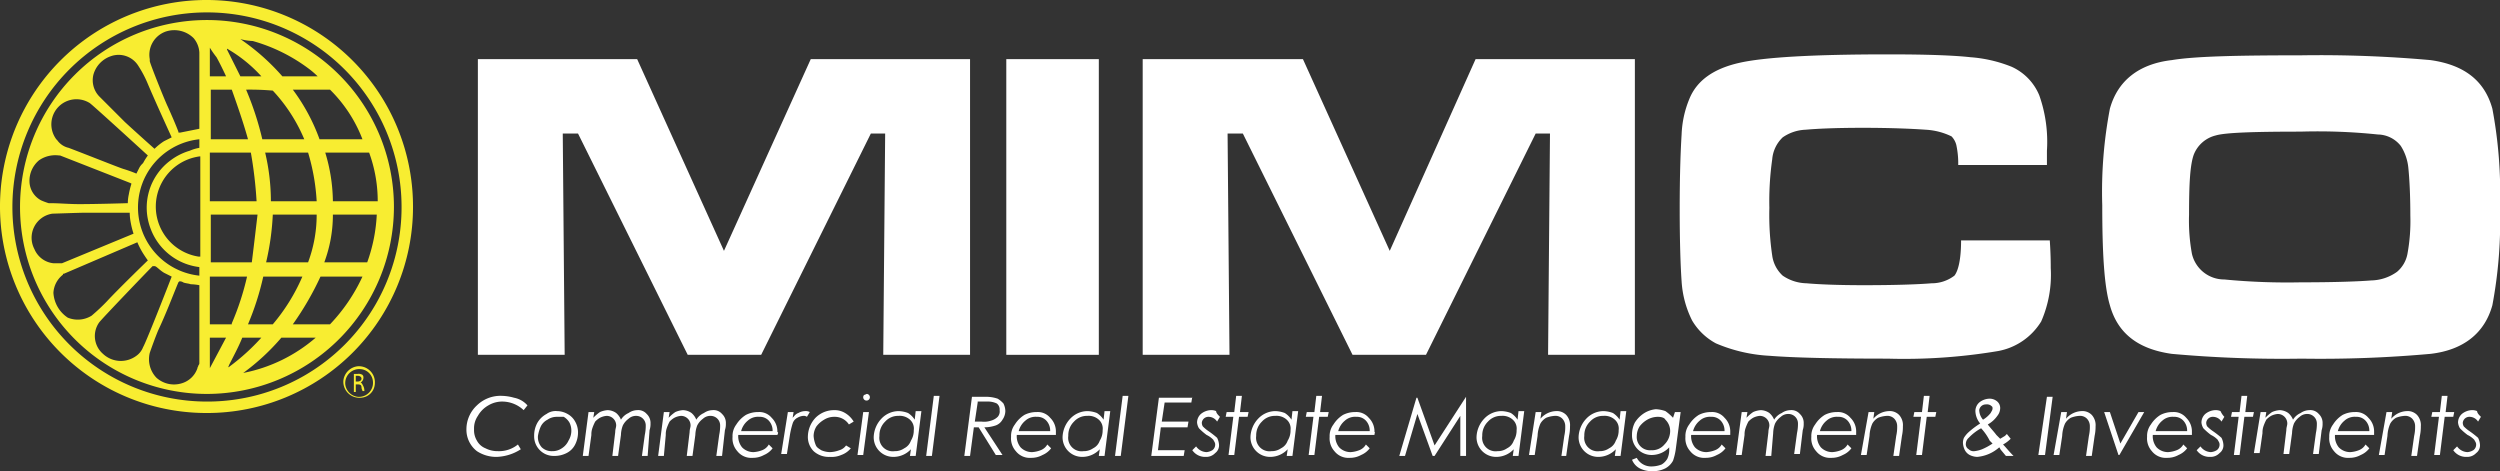 <svg xmlns="http://www.w3.org/2000/svg" viewBox="0 0 262.1 49.4"><rect x="0" y="0" width="262.1" height="49.4" fill="#333333" stroke="none"/><defs><style>.cls-1{fill:#fff;}.cls-2,.cls-3{fill:#f8ed31;}.cls-2{fill-rule:evenodd;}</style></defs><g id="Layer_2" data-name="Layer 2"><g id="Layer_1-2" data-name="Layer 1"><path class="cls-1" d="M50,6.2H66.8l9.1,20.1L85,6.2h16.7v31H92.6L92.8,14H91.3L79.8,37.2H72.1L60.6,14H59l.2,23.2H50.1V6.2Z"/><path class="cls-1" d="M105.5,6.2h9.7v31h-9.7Z"/><path class="cls-1" d="M119.8,6.2h16.8l9.1,20.1,9-20.1h16.7v31h-9.1l.2-23.2H161L149.5,37.2h-7.7L130.3,14h-1.6l.2,23.2h-9.1V6.2Z"/><path class="cls-1" d="M205.6,25.2h9.3c.1,1.5.1,2.5.1,2.9a12.2,12.2,0,0,1-1,5.6,6.72,6.72,0,0,1-4.5,3.1,59.49,59.49,0,0,1-11.6.8c-5.8,0-9.9-.1-12.4-.3a16.47,16.47,0,0,1-5.6-1.3,6.42,6.42,0,0,1-2.5-2.4,10.58,10.58,0,0,1-1.1-4.1c-.1-1.4-.2-3.9-.2-7.6s.1-6.2.2-7.8a10.75,10.75,0,0,1,.8-3.7c.8-2,2.6-3.2,5.2-3.8s7.8-.9,15.7-.9c3.9,0,6.8.1,8.6.3a14.34,14.34,0,0,1,4.3,1,5.65,5.65,0,0,1,2.9,3,14.6,14.6,0,0,1,.8,5.8v1.5h-9.3a9.1,9.1,0,0,0-.2-2.1,2,2,0,0,0-.5-.9,7.05,7.05,0,0,0-2.7-.7c-1.4-.1-3.6-.2-6.6-.2s-4.9.1-6,.2a4.5,4.5,0,0,0-2.4.8,3.57,3.57,0,0,0-1.1,2.3,31.28,31.28,0,0,0-.3,5.1,29.08,29.08,0,0,0,.3,5,3.49,3.49,0,0,0,1.1,2.1,4.58,4.58,0,0,0,2.5.8c1.1.1,3.1.2,6,.2,3.6,0,5.9-.1,7.1-.2a3.92,3.92,0,0,0,2.4-.8C205.3,28.4,205.6,27.2,205.6,25.2Z"/><path class="cls-1" d="M241.2,5.8a130.2,130.2,0,0,1,13.6.5c3.6.5,5.7,2.2,6.5,5.1a47.89,47.89,0,0,1,.8,10.3,47.89,47.89,0,0,1-.8,10.3c-.8,2.9-3,4.7-6.5,5.1a129.28,129.28,0,0,1-13.5.5,128.81,128.81,0,0,1-13.6-.5c-3.6-.5-5.7-2.2-6.5-5.1-.6-2-.8-5.5-.8-10.5a46.37,46.37,0,0,1,.8-10.1c.8-2.9,3-4.7,6.5-5.1C230.1,5.9,234.6,5.8,241.2,5.8Zm0,8c-4.9,0-7.9.1-8.9.4a3.32,3.32,0,0,0-2.3,2c-.4,1.1-.5,3.1-.5,6.3a19.41,19.41,0,0,0,.3,4.1,3.47,3.47,0,0,0,3.4,2.7,68.88,68.88,0,0,0,8,.3c3.7,0,6.2-.1,7.4-.2a4.79,4.79,0,0,0,2.7-.9,3.22,3.22,0,0,0,1.1-1.9,19,19,0,0,0,.3-4c0-2.2-.1-3.9-.2-4.9a5.23,5.23,0,0,0-.8-2.4,3.12,3.12,0,0,0-2.4-1.2A60.7,60.7,0,0,0,241.2,13.8Z"/><path class="cls-2" d="M43.3,21.7A21.65,21.65,0,1,0,21.7,43.3,21.6,21.6,0,0,0,43.3,21.7Zm-1.2,0A20.4,20.4,0,1,0,21.7,42.1,20.36,20.36,0,0,0,42.1,21.7Zm-.8,0A19.6,19.6,0,1,0,21.7,41.3,19.63,19.63,0,0,0,41.3,21.7ZM20.9,38.1V29.9a5.53,5.53,0,0,0-.9-.1c-.3-.1-.6-.1-.8-.2a.6.6,0,0,0-.4-.1l-.1.1c-.7,1.7-1.3,3.3-2.1,5-.3.7-.8,2.1-.9,2.4a2.8,2.8,0,0,0,.7,2.6,2.75,2.75,0,0,0,2.6.6,2.48,2.48,0,0,0,1.7-1.6c0-.1.1-.2.1-.3A.31.31,0,0,0,20.9,38.1Zm12.2-2.7H29.5a23.42,23.42,0,0,1-4,3.7h0a16.42,16.42,0,0,0,7.6-3.7Zm-5.7,0h-2c-.4,1-.9,1.9-1.4,2.9a.35.35,0,0,1-.1.2.31.31,0,0,0,.2-.1,22.41,22.41,0,0,0,3.3-3Zm-3.7,0H22v3.2ZM18,29l-.8-.4c-.5-.3-.8-.7-1-.7H16c-.6.6-5.3,5.5-5.6,5.9a2.47,2.47,0,0,0,.4,3.3,2.73,2.73,0,0,0,3.5.2,2,2,0,0,0,.7-.9C15.4,35.7,18,29,18,29Zm6.3,5v-.1A28.07,28.07,0,0,0,25.9,29H22v5Zm3.3-5h0A29.11,29.11,0,0,1,26,34h2.6a19.9,19.9,0,0,0,3.1-5Zm6,0a31,31,0,0,1-2.9,5h3.9A18.45,18.45,0,0,0,38,29ZM14.4,25.4,6.7,28.7c-.1,0-.1,0-.1.1a2.58,2.58,0,0,0-1,1.9,3.36,3.36,0,0,0,1.5,2.6,2.75,2.75,0,0,0,2.5-.2,20.59,20.59,0,0,0,1.6-1.5c1.3-1.4,4.3-4.3,4.3-4.3s-.3-.4-.6-.9A7.91,7.91,0,0,1,14.4,25.4Zm6.5-9.9v-.9a7.19,7.19,0,0,0,0,14.3h0V28h0a6.24,6.24,0,0,1-5.1-4,6.16,6.16,0,0,1,2.1-7.2,6.25,6.25,0,0,1,2-1A4.28,4.28,0,0,1,20.9,15.5Zm-6.9,9a9.1,9.1,0,0,1-.3-1.2,5.81,5.81,0,0,1-.1-1H9c-.6,0-3.3.1-3.5.1a2.55,2.55,0,0,0-1.9,3.7,2.44,2.44,0,0,0,2,1.5h.9Zm13-2H22.1v5h4.3c.2-1.6.4-3.3.6-5Zm1.6,0a27.38,27.38,0,0,1-.7,5h4.4a14.26,14.26,0,0,0,.9-5Zm6.3,0h0a14.26,14.26,0,0,1-.9,5h4.5a17.09,17.09,0,0,0,1-5Zm-14-6.1h0a5.31,5.31,0,0,0-.1,10.5H21V16.4Zm-7.2,2.8L6.3,16.3H6.2a3,3,0,0,0-2.1.5,2.8,2.8,0,0,0-1,2.4A2.3,2.3,0,0,0,4.3,21a6.89,6.89,0,0,0,.8.3h.1c1,0,2,.1,3.1.1,1.9,0,5.1-.1,5.1-.1a4.4,4.4,0,0,1,.1-.9,9.1,9.1,0,0,1,.3-1.2c0,.1,0,.1-.1,0ZM22,16v5.1h4.9a44.29,44.29,0,0,0-.6-5.1Zm5.8,0a22.2,22.2,0,0,1,.6,5.1h4.8a21.81,21.81,0,0,0-.9-5.1Zm6.3,0a18.07,18.07,0,0,1,.8,5.1h4.7a14.81,14.81,0,0,0-.9-5.1Zm-18.6.3s-5.9-5.4-6.1-5.5a2.63,2.63,0,0,0-3.5,3.8l.1.1a2,2,0,0,0,1.2.8c2.1.8,5.1,2,5.7,2.2a13.55,13.55,0,0,1,1.4.5l.3-.6a1.76,1.76,0,0,1,.4-.5A6.13,6.13,0,0,1,15.5,16.3ZM18,14.4s-1.7-3.7-2.5-5.6a11.76,11.76,0,0,0-1-1.9,2.43,2.43,0,0,0-2.9-1A2.85,2.85,0,0,0,9.8,7.8a2.44,2.44,0,0,0,.6,2.3l2.7,2.7c1.3,1.2,3.1,2.8,3.1,2.8a6.22,6.22,0,0,1,1-.8Zm6.3-5H22.1v5.2H26c-.5-1.8-1.1-3.5-1.7-5.2Zm1.5,0h0a31.61,31.61,0,0,1,1.7,5.2h4.4a17.19,17.19,0,0,0-3.3-5.1A27.15,27.15,0,0,0,25.8,9.4Zm8.8,0H30.7a20.07,20.07,0,0,1,2.8,5.2H38a14.65,14.65,0,0,0-3.4-5.2ZM20.9,13.5v-8A2.53,2.53,0,0,0,20.3,4a2.87,2.87,0,0,0-2.9-.7,2.58,2.58,0,0,0-1.7,2.9v.2c0,.2,1.6,4.2,1.9,4.8.4.9.8,1.8,1.1,2.6,0,.1,0,.1.1.1h.1ZM22,5V8h1.7s-.5-1.1-1-2A10.27,10.27,0,0,1,22,5Zm1.8.1h0v.1L25.2,8h2.2a14.79,14.79,0,0,0-3.6-2.9Zm1.4-1A23.22,23.22,0,0,1,29.6,8h3.7a8.78,8.78,0,0,0-.8-.7,17.81,17.81,0,0,0-6-3A5.85,5.85,0,0,1,25.2,4.1Z"/><path class="cls-3" d="M37.8,41.7A1.68,1.68,0,0,1,36,39.9a1.7,1.7,0,0,1,1.5-1.5,1.68,1.68,0,0,1,1.8,1.8A1.54,1.54,0,0,1,37.8,41.7Zm0-3a1.47,1.47,0,0,0-1.6,1.6,1.49,1.49,0,0,0,1.3,1.3A1.47,1.47,0,0,0,39.1,40,1.4,1.4,0,0,0,37.8,38.7Z"/><path class="cls-3" d="M37.1,39.2h.4a.75.75,0,0,1,.5.1.37.37,0,0,1,.1.3.55.55,0,0,1-.3.5h0c.1,0,.2.2.3.4a1.09,1.09,0,0,1,.1.5H38c0-.1-.1-.2-.1-.4s-.1-.3-.4-.3h-.2v.8h-.2Zm.2.8h.2c.2,0,.4-.1.4-.3s-.2-.3-.4-.3h-.2Z"/><path class="cls-1" d="M55.3,42.5l-.4.5a3.28,3.28,0,0,0-2.2-.9,2.82,2.82,0,0,0-1.5.4,2.91,2.91,0,0,0-1.1,1.1,2.3,2.3,0,0,0-.4,1.4,2.13,2.13,0,0,0,.3,1.2,1.76,1.76,0,0,0,.9.8,2.77,2.77,0,0,0,1.3.3,3.14,3.14,0,0,0,2.1-.7l.3.5a4.88,4.88,0,0,1-1.3.6,5,5,0,0,1-1.2.2,3.7,3.7,0,0,1-2.1-.6A2.84,2.84,0,0,1,48.9,45,3.41,3.41,0,0,1,50,42.5a3.54,3.54,0,0,1,2.6-1,5.07,5.07,0,0,1,1.3.2A2.48,2.48,0,0,1,55.3,42.5Z"/><path class="cls-1" d="M58.4,43.1a2.28,2.28,0,0,1,1.1.3,2,2,0,0,1,.8.8,2.28,2.28,0,0,1,.3,1.1,2.77,2.77,0,0,1-.3,1.3,2,2,0,0,1-.9.9,2.77,2.77,0,0,1-1.3.3A2.05,2.05,0,0,1,56,45.7a2.77,2.77,0,0,1,.3-1.3,2.4,2.4,0,0,1,1-1A1.61,1.61,0,0,1,58.4,43.1Zm0,.6a1.69,1.69,0,0,0-1,.3,1.58,1.58,0,0,0-.7.7,3.81,3.81,0,0,0-.3,1,1.59,1.59,0,0,0,.4,1.2,1.5,1.5,0,0,0,1.1.4,1.69,1.69,0,0,0,1-.3,1.85,1.85,0,0,0,.7-.8,2,2,0,0,0,.3-1.1,1.88,1.88,0,0,0-.2-.8,1.7,1.7,0,0,0-.6-.6Z"/><path class="cls-1" d="M61.7,43.2h.6l-.1.6a4.35,4.35,0,0,1,.7-.6,2.35,2.35,0,0,1,.8-.2,1.61,1.61,0,0,1,.9.3,1.79,1.79,0,0,1,.5.7,1.78,1.78,0,0,1,.8-.7,1.61,1.61,0,0,1,.9-.3,1.16,1.16,0,0,1,1,.4,1.28,1.28,0,0,1,.4,1,2,2,0,0,1-.1.7l-.2,2.7h-.6l.3-2.2a4.59,4.59,0,0,0,.1-1,1,1,0,0,0-1-1,1.14,1.14,0,0,0-.8.3,2,2,0,0,0-.6.7,3,3,0,0,0-.2,1l-.3,2.2h-.6l.3-2.5c0-.3.1-.5.1-.7a1,1,0,0,0-1-1,1.85,1.85,0,0,0-.7.2,2.18,2.18,0,0,0-.5.4,4.88,4.88,0,0,0-.3.7,2,2,0,0,0-.1.7l-.3,2.2h-.6Z"/><path class="cls-1" d="M69.6,43.2h.6l-.1.6a4.35,4.35,0,0,1,.7-.6,2.35,2.35,0,0,1,.8-.2,1.61,1.61,0,0,1,.9.3,1.79,1.79,0,0,1,.5.7,1.78,1.78,0,0,1,.8-.7,1.61,1.61,0,0,1,.9-.3,1.16,1.16,0,0,1,1,.4,1.28,1.28,0,0,1,.4,1,2,2,0,0,1-.1.7l-.3,2.7h-.6l.3-2.2a4.59,4.59,0,0,0,.1-1,1,1,0,0,0-1-1,1.14,1.14,0,0,0-.8.3,2,2,0,0,0-.6.7,3,3,0,0,0-.2,1l-.3,2.2H72l.3-2.5c0-.3.1-.5.1-.7a1,1,0,0,0-1-1,1.85,1.85,0,0,0-.7.2,2.18,2.18,0,0,0-.5.4,4.88,4.88,0,0,0-.3.7,2,2,0,0,0-.1.7l-.2,2.2H69Z"/><path class="cls-1" d="M81.5,45.6H77.4a1.84,1.84,0,0,0,.4,1.3,1.66,1.66,0,0,0,1.2.5,2.92,2.92,0,0,0,.9-.2,1.34,1.34,0,0,0,.7-.6l.4.4a2.18,2.18,0,0,1-.9.7,2.38,2.38,0,0,1-1.2.3,1.86,1.86,0,0,1-1.6-.7,2,2,0,0,1-.5-1.5,2,2,0,0,1,.4-1.3,3.18,3.18,0,0,1,1-1,2.77,2.77,0,0,1,1.3-.3,1.68,1.68,0,0,1,1.4.6,2,2,0,0,1,.6,1.5Q81.65,45.3,81.5,45.6Zm-.5-.5a1.53,1.53,0,0,0-.4-1,1.28,1.28,0,0,0-1-.4,1.59,1.59,0,0,0-1.2.4,2.1,2.1,0,0,0-.7,1.1H81Z"/><path class="cls-1" d="M82.6,43.2h.6l-.1.6c.2-.2.3-.4.6-.5a1.45,1.45,0,0,1,.7-.2.9.9,0,0,1,.5.1l-.3.5a.6.6,0,0,0-.4-.1,1.42,1.42,0,0,0-.6.2,1,1,0,0,0-.5.6,8.57,8.57,0,0,0-.3,1.3l-.3,1.9h-.6Z"/><path class="cls-1" d="M89.5,44.2l-.5.3a1.76,1.76,0,0,0-1.5-.8,2,2,0,0,0-1.1.3,2.7,2.7,0,0,0-.8.7,1.93,1.93,0,0,0-.3,1,2.92,2.92,0,0,0,.2.9c.1.3.3.4.6.6a2.39,2.39,0,0,0,.9.2,3,3,0,0,0,1-.2,1.28,1.28,0,0,0,.7-.5l.5.3a2.29,2.29,0,0,1-1,.7,2.54,2.54,0,0,1-1.2.2,2.35,2.35,0,0,1-1.7-.6,2.11,2.11,0,0,1-.6-1.6,2.93,2.93,0,0,1,.8-1.9,2.73,2.73,0,0,1,1.9-.8,2.13,2.13,0,0,1,1.2.3A2.58,2.58,0,0,1,89.5,44.2Z"/><path class="cls-1" d="M90.5,43.2h.6l-.6,4.5h-.6Zm.4-1.9a.35.35,0,1,1-.3.1C90.7,41.4,90.8,41.3,90.9,41.3Z"/><path class="cls-1" d="M96,47.8h-.6l.1-.7a2.5,2.5,0,0,1-1.8.8,2.05,2.05,0,0,1-2.1-2.1,2.93,2.93,0,0,1,.8-1.9,2.5,2.5,0,0,1,1.8-.8,3,3,0,0,1,1,.2,2.34,2.34,0,0,1,.7.7l.1-.9h.6Zm-2.2-.5a1.69,1.69,0,0,0,1-.3,1.39,1.39,0,0,0,.7-.8,2,2,0,0,0,.3-1.1,1.25,1.25,0,0,0-.4-1.1,1.59,1.59,0,0,0-1.2-.4,1.82,1.82,0,0,0-1.4.6,2,2,0,0,0-.6,1.5,1.41,1.41,0,0,0,1.6,1.6Z"/><path class="cls-1" d="M97.9,41.5h.6l-.8,6.3h-.6Z"/><path class="cls-1" d="M101.9,41.6h1.5a3.73,3.73,0,0,1,1.2.2,2.65,2.65,0,0,1,.6.5,1.88,1.88,0,0,1,.2.8,1.61,1.61,0,0,1-.3.9,1.34,1.34,0,0,1-.7.6,3.73,3.73,0,0,1-1.2.2l1.9,2.9h-.7l-1.8-2.9h-.5l-.4,3h-.6Zm.6.6-.3,2h.7a2.24,2.24,0,0,0,1-.1,1.61,1.61,0,0,0,.7-.4.84.84,0,0,0,.2-.7.78.78,0,0,0-.3-.7,2.15,2.15,0,0,0-1-.2h-1Z"/><path class="cls-1" d="M110.7,45.6h-4.1a1.84,1.84,0,0,0,.4,1.3,1.66,1.66,0,0,0,1.2.5,2.92,2.92,0,0,0,.9-.2,1.34,1.34,0,0,0,.7-.6l.4.4a2.18,2.18,0,0,1-.9.7,2.38,2.38,0,0,1-1.2.3,1.86,1.86,0,0,1-1.6-.7,2,2,0,0,1-.5-1.5,2,2,0,0,1,.4-1.3,3.18,3.18,0,0,1,1-1,2.77,2.77,0,0,1,1.3-.3,1.68,1.68,0,0,1,1.4.6,2,2,0,0,1,.6,1.5Zm-.6-.5a1.53,1.53,0,0,0-.4-1,1.28,1.28,0,0,0-1-.4,1.59,1.59,0,0,0-1.2.4,2.1,2.1,0,0,0-.7,1.1h3.3Z"/><path class="cls-1" d="M115.8,47.8h-.6l.1-.7a2.5,2.5,0,0,1-1.8.8,2.05,2.05,0,0,1-2.1-2.1,2.93,2.93,0,0,1,.8-1.9,2.5,2.5,0,0,1,1.8-.8,3,3,0,0,1,1,.2,2.34,2.34,0,0,1,.7.7l.1-.9h.6Zm-2.2-.5a1.69,1.69,0,0,0,1-.3,1.39,1.39,0,0,0,.7-.8,2,2,0,0,0,.3-1.1,1.25,1.25,0,0,0-.4-1.1,1.59,1.59,0,0,0-1.2-.4,1.82,1.82,0,0,0-1.4.6,2,2,0,0,0-.6,1.5,1.41,1.41,0,0,0,1.6,1.6Z"/><path class="cls-1" d="M117.7,41.5h.6l-.8,6.3h-.6Z"/><path class="cls-1" d="M125,41.6l-.1.6h-2.8l-.3,2h2.8l-.1.6h-2.8l-.3,2.4h2.8l-.1.6h-3.4l.8-6.1H125Z"/><path class="cls-1" d="M127.9,43.7l-.3.5a1.06,1.06,0,0,0-.9-.5.69.69,0,0,0-.7.6.76.76,0,0,0,.1.4,3.81,3.81,0,0,0,.6.5,9.68,9.68,0,0,1,.9.7,1.85,1.85,0,0,1,.2.7,1,1,0,0,1-.4.9,1.28,1.28,0,0,1-1,.4,1.62,1.62,0,0,1-1.4-.7l.4-.4a1.38,1.38,0,0,0,1.1.6,1.42,1.42,0,0,0,.6-.2.71.71,0,0,0,.3-.6c0-.2-.1-.3-.2-.5a2.49,2.49,0,0,0-.7-.5,6.53,6.53,0,0,1-.8-.7,1.42,1.42,0,0,1-.2-.6,1.22,1.22,0,0,1,.4-.9,1.78,1.78,0,0,1,1-.4,1.27,1.27,0,0,1,.6.1C127.5,43.3,127.7,43.5,127.9,43.7Z"/><path class="cls-1" d="M129.6,41.5h.6l-.2,1.7h.9l-.1.5h-.9l-.5,4h-.6l.5-4h-.8l.1-.5h.8Z"/><path class="cls-1" d="M135.5,47.8h-.6l.1-.7a2.5,2.5,0,0,1-1.8.8,2.05,2.05,0,0,1-2.1-2.1,2.93,2.93,0,0,1,.8-1.9,2.5,2.5,0,0,1,1.8-.8,3,3,0,0,1,1,.2,2.34,2.34,0,0,1,.7.7l.1-.9h.6Zm-2.2-.5a1.69,1.69,0,0,0,1-.3,1.39,1.39,0,0,0,.7-.8,2,2,0,0,0,.3-1.1,1.25,1.25,0,0,0-.4-1.1,1.59,1.59,0,0,0-1.2-.4,1.82,1.82,0,0,0-1.4.6,2,2,0,0,0-.6,1.5,1.41,1.41,0,0,0,1.6,1.6Z"/><path class="cls-1" d="M138,41.5h.6l-.2,1.7h.9l-.1.5h-.9l-.5,4h-.6l.5-4h-.8l.1-.5h.8Z"/><path class="cls-1" d="M144.1,45.6H140a1.84,1.84,0,0,0,.4,1.3,1.66,1.66,0,0,0,1.2.5,2.92,2.92,0,0,0,.9-.2,1.34,1.34,0,0,0,.7-.6l.4.4a2.18,2.18,0,0,1-.9.7,2.38,2.38,0,0,1-1.2.3,1.86,1.86,0,0,1-1.6-.7,2,2,0,0,1-.5-1.5,2,2,0,0,1,.4-1.3,3.18,3.18,0,0,1,1-1,2.77,2.77,0,0,1,1.3-.3,1.68,1.68,0,0,1,1.4.6,2,2,0,0,1,.6,1.5C144.2,45.3,144.1,45.4,144.1,45.6Zm-.5-.5a1.53,1.53,0,0,0-.4-1,1.28,1.28,0,0,0-1-.4,1.59,1.59,0,0,0-1.2.4,2.1,2.1,0,0,0-.7,1.1h3.3Z"/><path class="cls-1" d="M153.7,41.6v6.2h-.6V43.6l-2.7,4.2h-.2l-1.6-4.4-1.3,4.4h-.6l1.8-6.1h.1l1.8,5,3.3-5.1Z"/><path class="cls-1" d="M159.2,47.8h-.6l.1-.7a2.5,2.5,0,0,1-1.8.8,2.05,2.05,0,0,1-2.1-2.1,2.93,2.93,0,0,1,.8-1.9,2.5,2.5,0,0,1,1.8-.8,3,3,0,0,1,1,.2,2.34,2.34,0,0,1,.7.7l.1-.9h.6Zm-2.2-.5a1.69,1.69,0,0,0,1-.3,1.39,1.39,0,0,0,.7-.8,2,2,0,0,0,.3-1.1,1.25,1.25,0,0,0-.4-1.1,1.59,1.59,0,0,0-1.2-.4,1.82,1.82,0,0,0-1.4.6,2,2,0,0,0-.6,1.5,1.41,1.41,0,0,0,1.6,1.6Z"/><path class="cls-1" d="M161,43.2h.6l-.1.7a2.25,2.25,0,0,1,1.6-.8,1.37,1.37,0,0,1,1.1.4,1.59,1.59,0,0,1,.4,1.2,4.59,4.59,0,0,1-.1,1l-.3,2.1h-.5l.3-2.1a4.14,4.14,0,0,0,.1-1,1.14,1.14,0,0,0-.3-.8,1,1,0,0,0-.8-.3,2.92,2.92,0,0,0-.9.2,1.7,1.7,0,0,0-.6.6,3.55,3.55,0,0,0-.3,1.3l-.3,2h-.6Z"/><path class="cls-1" d="M169.9,47.8h-.6l.1-.7a2.5,2.5,0,0,1-1.8.8,2.05,2.05,0,0,1-2.1-2.1,2.93,2.93,0,0,1,.8-1.9,2.5,2.5,0,0,1,1.8-.8,3,3,0,0,1,1,.2,2.34,2.34,0,0,1,.7.7l.1-.9h.6Zm-2.2-.5a1.69,1.69,0,0,0,1-.3,1.39,1.39,0,0,0,.7-.8,2,2,0,0,0,.3-1.1,1.25,1.25,0,0,0-.4-1.1,1.59,1.59,0,0,0-1.2-.4,1.82,1.82,0,0,0-1.4.6,2,2,0,0,0-.6,1.5,1.41,1.41,0,0,0,1.6,1.6Z"/><path class="cls-1" d="M175.6,43.2h.6l-.5,3.8a6.3,6.3,0,0,1-.3,1.3,2,2,0,0,1-.8.8,2.9,2.9,0,0,1-1.4.3,2.77,2.77,0,0,1-1.3-.3,1.76,1.76,0,0,1-.8-.9l.5-.2a1.7,1.7,0,0,0,1.6.9,3,3,0,0,0,1-.2,1.7,1.7,0,0,0,.6-.6,2.15,2.15,0,0,0,.2-1v-.2a2.5,2.5,0,0,1-1.8.8,2.05,2.05,0,0,1-2.1-2.1,2.77,2.77,0,0,1,.3-1.3,3.18,3.18,0,0,1,1-1,2.84,2.84,0,0,1,1.2-.4,3.55,3.55,0,0,1,1,.2,5,5,0,0,1,.8.7Zm-1.8.5a2.28,2.28,0,0,0-1.1.3,2.7,2.7,0,0,0-.8.7,1.93,1.93,0,0,0-.3,1,1.38,1.38,0,0,0,1.5,1.5,1.68,1.68,0,0,0,1.4-.6,2,2,0,0,0,.6-1.4,1.66,1.66,0,0,0-.5-1.2C174.5,43.8,174.2,43.7,173.8,43.7Z"/><path class="cls-1" d="M181.4,45.6h-4.1a1.84,1.84,0,0,0,.4,1.3,1.66,1.66,0,0,0,1.2.5,2.92,2.92,0,0,0,.9-.2,1.34,1.34,0,0,0,.7-.6l.4.4a2.18,2.18,0,0,1-.9.7,2.38,2.38,0,0,1-1.2.3,1.86,1.86,0,0,1-1.6-.7,2,2,0,0,1-.5-1.5,2,2,0,0,1,.4-1.3,3.18,3.18,0,0,1,1-1,2.77,2.77,0,0,1,1.3-.3,1.68,1.68,0,0,1,1.4.6,2,2,0,0,1,.6,1.5Zm-.6-.5a1.53,1.53,0,0,0-.4-1,1.28,1.28,0,0,0-1-.4,1.59,1.59,0,0,0-1.2.4,2.1,2.1,0,0,0-.7,1.1h3.3Z"/><path class="cls-1" d="M182.6,43.2h.6l-.1.6a4.35,4.35,0,0,1,.7-.6,2.35,2.35,0,0,1,.8-.2,1.61,1.61,0,0,1,.9.3,1.79,1.79,0,0,1,.5.7,1.78,1.78,0,0,1,.8-.7,1.61,1.61,0,0,1,.9-.3,1.16,1.16,0,0,1,1,.4,1.28,1.28,0,0,1,.4,1,2,2,0,0,1-.1.7l-.3,2.5h-.6l.3-2.2a4.59,4.59,0,0,0,.1-1,1,1,0,0,0-1-1,1.14,1.14,0,0,0-.8.3,2,2,0,0,0-.6.7,3,3,0,0,0-.2,1l-.2,2.4h-.6l.3-2.5c0-.3.1-.5.1-.7a1,1,0,0,0-1-1,1.85,1.85,0,0,0-.7.2,2.18,2.18,0,0,0-.5.4,4.88,4.88,0,0,0-.3.7,2,2,0,0,0-.1.7l-.3,2.1H182Z"/><path class="cls-1" d="M194.6,45.6h-4.1a1.84,1.84,0,0,0,.4,1.3,1.66,1.66,0,0,0,1.2.5,2.92,2.92,0,0,0,.9-.2,1.34,1.34,0,0,0,.7-.6l.4.4a2.18,2.18,0,0,1-.9.7,2.38,2.38,0,0,1-1.2.3,1.86,1.86,0,0,1-1.6-.7,2,2,0,0,1-.5-1.5,2,2,0,0,1,.4-1.3,3.18,3.18,0,0,1,1-1,2.77,2.77,0,0,1,1.3-.3,1.68,1.68,0,0,1,1.4.6,2,2,0,0,1,.6,1.5Zm-.5-.5a1.53,1.53,0,0,0-.4-1,1.28,1.28,0,0,0-1-.4,1.59,1.59,0,0,0-1.2.4,2.1,2.1,0,0,0-.7,1.1h3.3Z"/><path class="cls-1" d="M195.9,43.2h.6l-.1.7a2.25,2.25,0,0,1,1.6-.8,1.37,1.37,0,0,1,1.1.4,1.59,1.59,0,0,1,.4,1.2,4.59,4.59,0,0,1-.1,1l-.3,2.1h-.6l.3-2.1a4.14,4.14,0,0,0,.1-1,1.14,1.14,0,0,0-.3-.8,1,1,0,0,0-.8-.3,2.92,2.92,0,0,0-.9.2,1.7,1.7,0,0,0-.6.6,3.55,3.55,0,0,0-.3,1.3l-.3,2h-.6Z"/><path class="cls-1" d="M201.7,41.5h.6l-.2,1.7h.9l-.1.5H202l-.5,4h-.6l.5-4h-.8l.1-.5h.8Z"/><path class="cls-1" d="M210.4,45.5l.4.5a3.28,3.28,0,0,1-.8.6c.3.3.6.7,1.1,1.2h-.8l-.5-.6c-.1-.1-.1-.2-.2-.3a4,4,0,0,1-2.3,1,1.88,1.88,0,0,1-.8-.2,1.21,1.21,0,0,1-.5-.5,1.85,1.85,0,0,1-.2-.7,1.27,1.27,0,0,1,.1-.6,2.65,2.65,0,0,1,.5-.6,8.94,8.94,0,0,1,1.2-.9,2.14,2.14,0,0,1-.5-1.3,1.22,1.22,0,0,1,.4-.9,1.78,1.78,0,0,1,1-.4,1.22,1.22,0,0,1,.9.3.91.91,0,0,1,.3.7,1.33,1.33,0,0,1-.3.8,3,3,0,0,1-1,.9c.3.4.6.7.9,1.1l.4.4.5-.3Zm-2.7-.6a5.32,5.32,0,0,0-1.3,1,.86.86,0,0,0-.3.6.6.6,0,0,0,.3.6.73.73,0,0,0,.6.2,3.09,3.09,0,0,0,.8-.2,6.4,6.4,0,0,0,1.1-.6l-.3-.3A5.57,5.57,0,0,0,207.7,44.9Zm.2-.9a3,3,0,0,0,.8-.7c.1-.2.2-.3.2-.5s-.1-.2-.2-.3a.75.75,0,0,0-.5-.1.69.69,0,0,0-.7.6A1.62,1.62,0,0,0,207.9,44Z"/><path class="cls-1" d="M214.6,41.6h.6l-.8,6.1h-.7Z"/><path class="cls-1" d="M216.1,43.2h.6l-.1.7a2.25,2.25,0,0,1,1.6-.8,1.37,1.37,0,0,1,1.1.4,1.59,1.59,0,0,1,.4,1.2,4.59,4.59,0,0,1-.1,1l-.3,2.1h-.6l.3-2.1a4.14,4.14,0,0,0,.1-1,1.14,1.14,0,0,0-.3-.8,1,1,0,0,0-.8-.3,2.92,2.92,0,0,0-.9.2,1.7,1.7,0,0,0-.6.6,3.55,3.55,0,0,0-.3,1.3l-.3,2h-.6Z"/><path class="cls-1" d="M220.6,43.2h.6l1.1,3.3,1.9-3.3h.6l-2.6,4.5h-.1Z"/><path class="cls-1" d="M229.8,45.6h-4.1a1.84,1.84,0,0,0,.4,1.3,1.66,1.66,0,0,0,1.2.5,2.92,2.92,0,0,0,.9-.2,1.34,1.34,0,0,0,.7-.6l.4.4a2.18,2.18,0,0,1-.9.7,2.38,2.38,0,0,1-1.2.3,1.86,1.86,0,0,1-1.6-.7,2,2,0,0,1-.5-1.5,2,2,0,0,1,.4-1.3,3.18,3.18,0,0,1,1-1,2.77,2.77,0,0,1,1.3-.3,1.68,1.68,0,0,1,1.4.6,2,2,0,0,1,.6,1.5Zm-.5-.5a1.53,1.53,0,0,0-.4-1,1.28,1.28,0,0,0-1-.4,1.59,1.59,0,0,0-1.2.4,2.1,2.1,0,0,0-.7,1.1h3.3Z"/><path class="cls-1" d="M233.2,43.7l-.3.5a1.06,1.06,0,0,0-.9-.5.69.69,0,0,0-.7.6.76.76,0,0,0,.1.4,3.81,3.81,0,0,0,.6.5,9.68,9.68,0,0,1,.9.7,1.85,1.85,0,0,1,.2.7,1,1,0,0,1-.4.9,1.28,1.28,0,0,1-1,.4,1.62,1.62,0,0,1-1.4-.7l.4-.4a1.38,1.38,0,0,0,1.1.6,1.42,1.42,0,0,0,.6-.2.71.71,0,0,0,.3-.6c0-.2-.1-.3-.2-.5a2.49,2.49,0,0,0-.7-.5,6.53,6.53,0,0,1-.8-.7,1.42,1.42,0,0,1-.2-.6,1.22,1.22,0,0,1,.4-.9,1.78,1.78,0,0,1,1-.4,1.27,1.27,0,0,1,.6.1A2.09,2.09,0,0,0,233.2,43.7Z"/><path class="cls-1" d="M235,41.5h.6l-.2,1.7h.9l-.1.5h-.9l-.5,4h-.6l.5-4h-.8l.1-.5h.8Z"/><path class="cls-1" d="M237,43.2h.6l-.1.6a4.35,4.35,0,0,1,.7-.6,2.35,2.35,0,0,1,.8-.2,1.61,1.61,0,0,1,.9.3,1.79,1.79,0,0,1,.5.7,1.78,1.78,0,0,1,.8-.7,1.61,1.61,0,0,1,.9-.3,1.16,1.16,0,0,1,1,.4,1.28,1.28,0,0,1,.4,1,2,2,0,0,1-.1.7l-.3,2.5h-.6l.3-2.2a4.59,4.59,0,0,0,.1-1,1,1,0,0,0-1-1,1.14,1.14,0,0,0-.8.3,2,2,0,0,0-.6.7,3,3,0,0,0-.2,1l-.3,2.2h-.6l.3-2.5c0-.3.1-.5.1-.7a1,1,0,0,0-1-1,1.85,1.85,0,0,0-.7.2,2.18,2.18,0,0,0-.5.4,4.88,4.88,0,0,0-.3.7,2,2,0,0,0-.1.7l-.3,2.1h-.6Z"/><path class="cls-1" d="M248.9,45.6h-4.1a1.84,1.84,0,0,0,.4,1.3,1.66,1.66,0,0,0,1.2.5,2.92,2.92,0,0,0,.9-.2,1.34,1.34,0,0,0,.7-.6l.4.4a2.18,2.18,0,0,1-.9.7,2.38,2.38,0,0,1-1.2.3,1.86,1.86,0,0,1-1.6-.7,2,2,0,0,1-.5-1.5,2,2,0,0,1,.4-1.3,3.18,3.18,0,0,1,1-1,2.77,2.77,0,0,1,1.3-.3,1.68,1.68,0,0,1,1.4.6,2,2,0,0,1,.6,1.5Zm-.5-.5a1.53,1.53,0,0,0-.4-1,1.28,1.28,0,0,0-1-.4,1.59,1.59,0,0,0-1.2.4,2.1,2.1,0,0,0-.7,1.1h3.3Z"/><path class="cls-1" d="M250.2,43.2h.6l-.1.7a2.25,2.25,0,0,1,1.6-.8,1.37,1.37,0,0,1,1.1.4,1.59,1.59,0,0,1,.4,1.2,4.59,4.59,0,0,1-.1,1l-.3,2.1h-.6l.3-2.1a4.14,4.14,0,0,0,.1-1,1.14,1.14,0,0,0-.3-.8,1,1,0,0,0-.8-.3,2.92,2.92,0,0,0-.9.2,1.7,1.7,0,0,0-.6.6,3.55,3.55,0,0,0-.3,1.3l-.3,2h-.6Z"/><path class="cls-1" d="M256,41.5h.6l-.2,1.7h.9l-.1.5h-.9l-.5,4h-.6l.5-4h-.8l.1-.5h.8Z"/><path class="cls-1" d="M260.1,43.7l-.3.5a1.06,1.06,0,0,0-.9-.5.69.69,0,0,0-.7.6.76.76,0,0,0,.1.4,3.81,3.81,0,0,0,.6.5,9.68,9.68,0,0,1,.9.7,1.85,1.85,0,0,1,.2.7,1,1,0,0,1-.4.9,1.28,1.28,0,0,1-1,.4,1.62,1.62,0,0,1-1.4-.7l.4-.4a1.38,1.38,0,0,0,1.1.6,1.42,1.42,0,0,0,.6-.2.71.71,0,0,0,.3-.6c0-.2-.1-.3-.2-.5a2.49,2.49,0,0,0-.7-.5,6.53,6.53,0,0,1-.8-.7,1.42,1.42,0,0,1-.2-.6,1.22,1.22,0,0,1,.4-.9,1.78,1.78,0,0,1,1-.4,1.27,1.27,0,0,1,.6.1C259.7,43.3,259.9,43.5,260.1,43.7Z"/></g></g></svg>